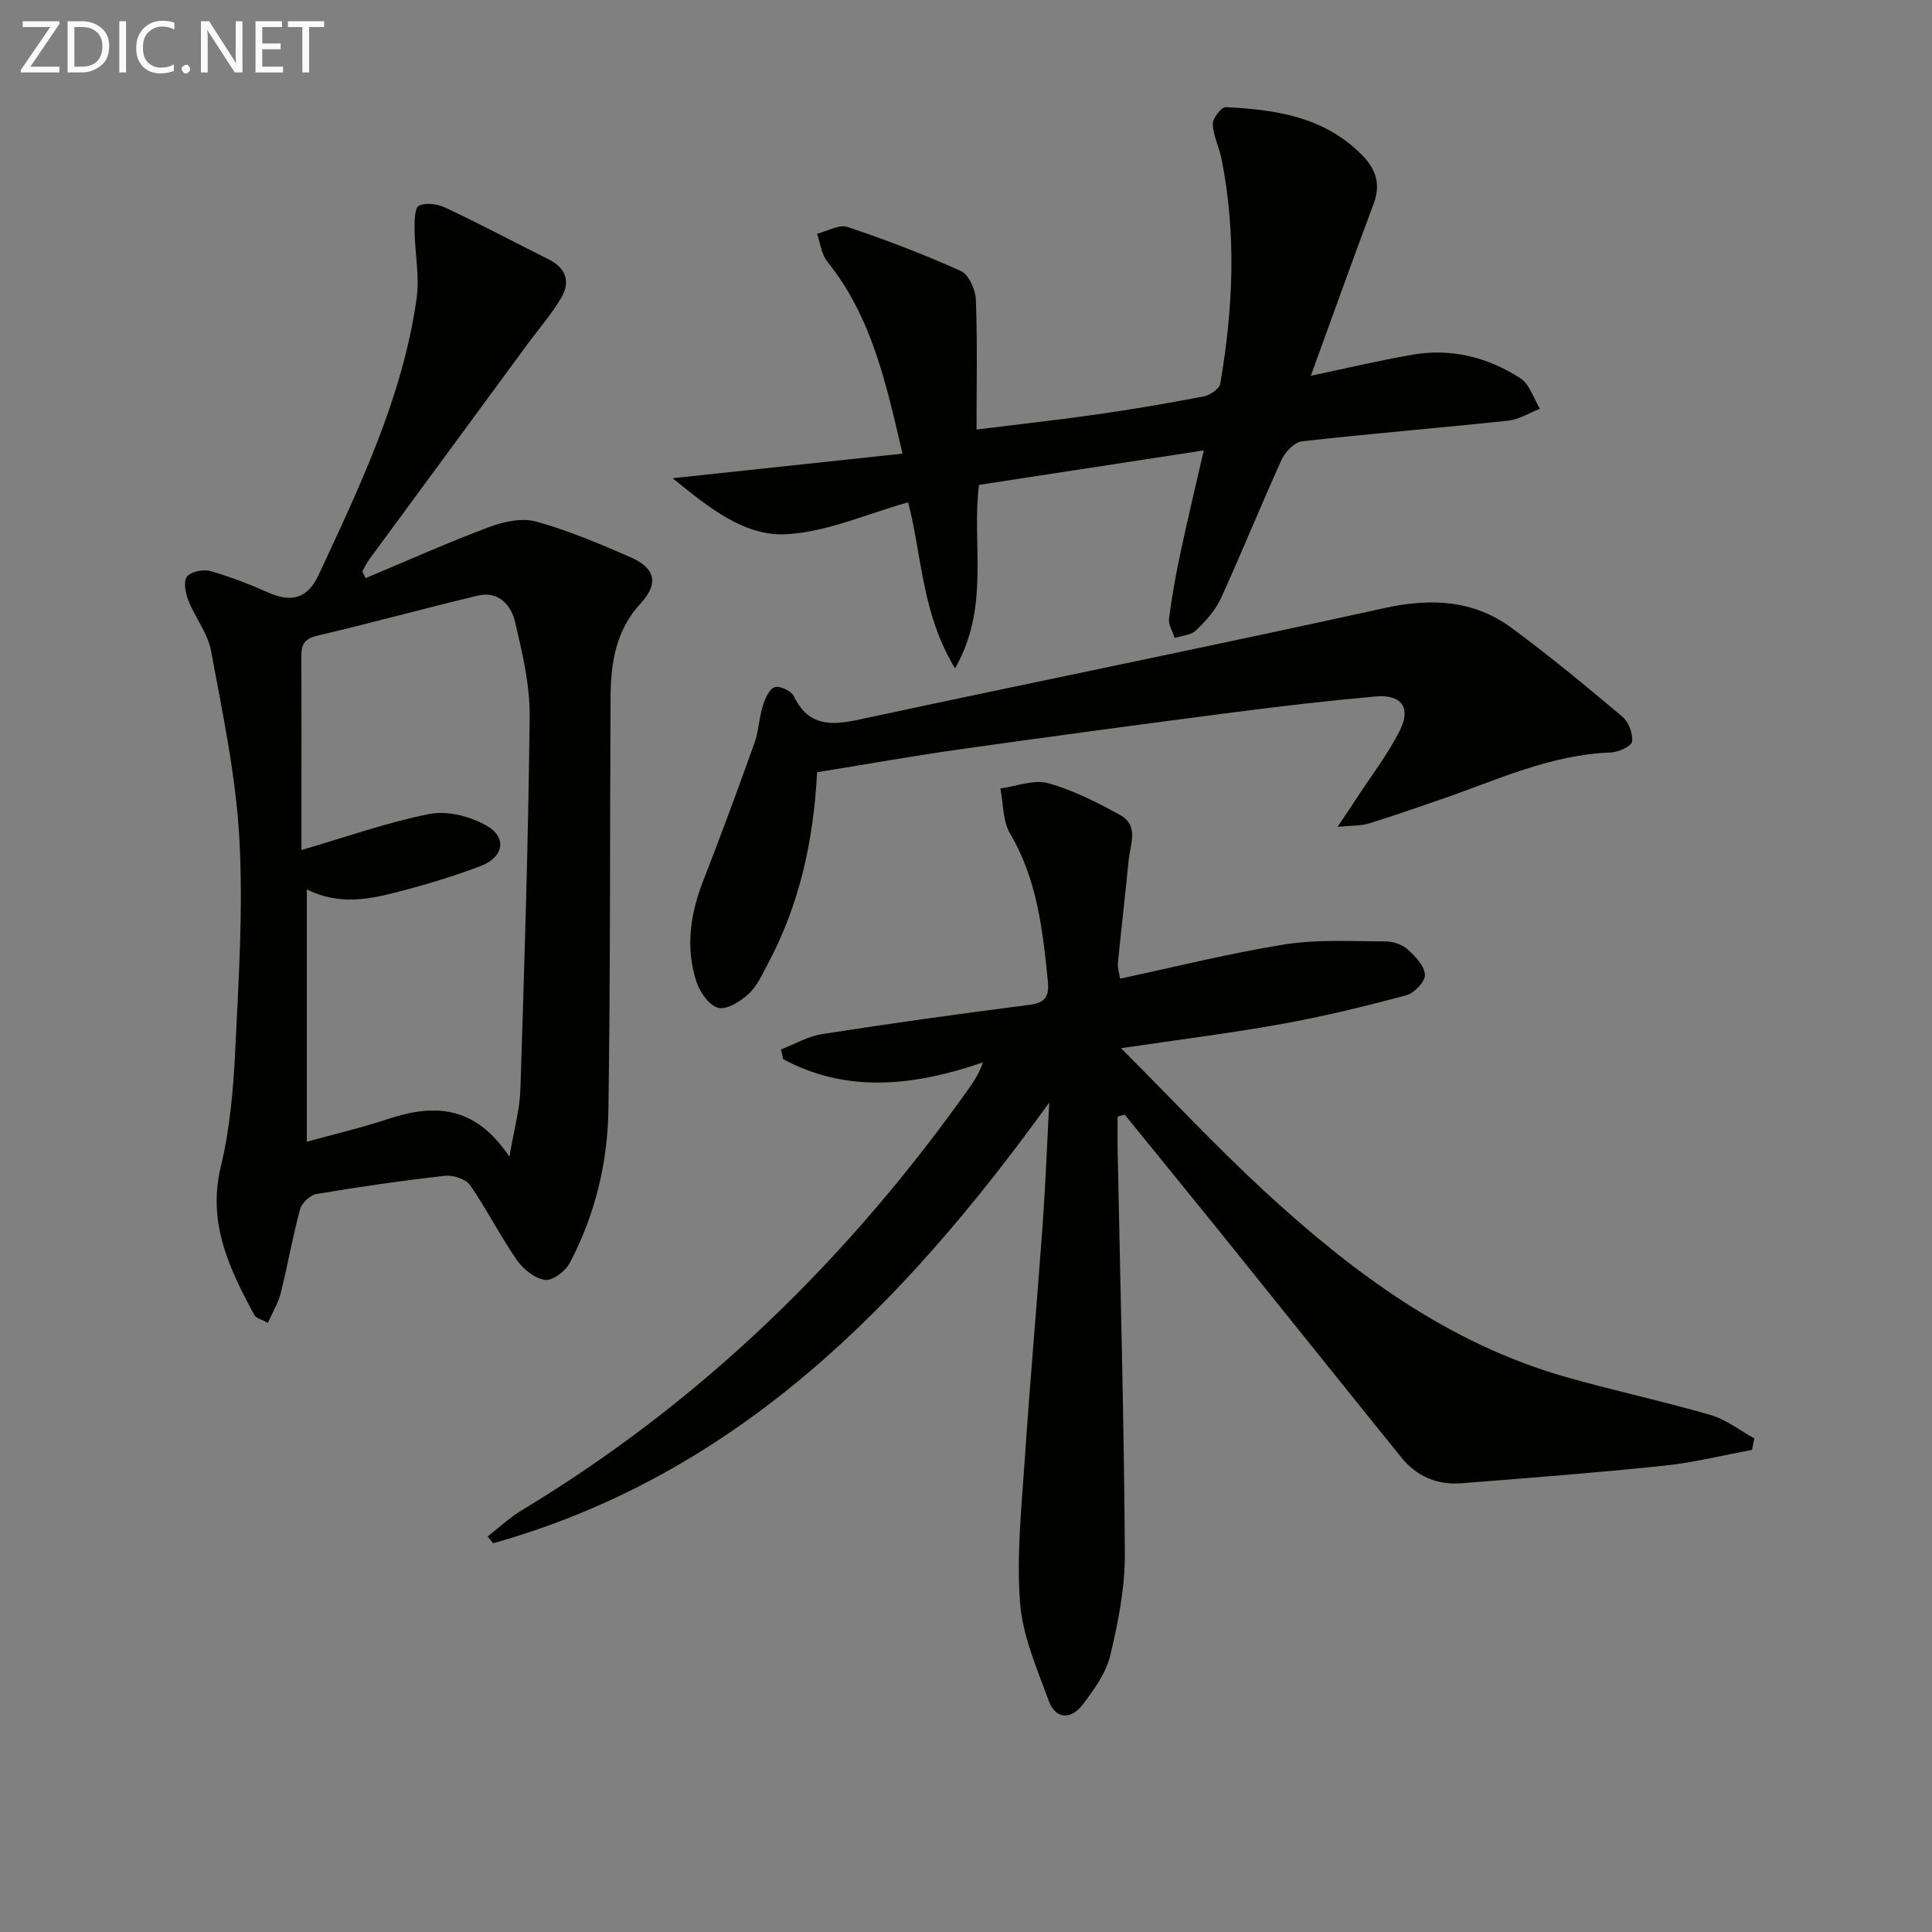 <svg enable-background="new 0 0 400 400" viewBox="0 0 400 400" xmlns="http://www.w3.org/2000/svg"><rect x="0" y="0" width="400" height="400" fill="#808080" stroke="none"/><path d="m231.9 202.62c11.55-2.46 22.79-5.3 34.18-7.1 6.79-1.07 13.83-.62 20.76-.61 1.56 0 3.45.63 4.58 1.64 1.59 1.42 3.5 3.42 3.6 5.27.08 1.39-2.23 3.81-3.88 4.25-8.47 2.27-17.02 4.35-25.64 5.91-10.55 1.91-21.2 3.23-33.41 5.04 10.55 10.56 19.74 20.4 29.6 29.51 18.34 16.93 38.18 31.67 62.69 38.62 9.88 2.8 19.95 4.96 29.81 7.82 3.21.93 6.03 3.19 9.02 4.84-.16.79-.32 1.59-.48 2.38-6.05 1.11-12.05 2.63-18.15 3.26-14.02 1.46-28.07 2.56-42.13 3.65-4.93.38-9.19-1.48-12.32-5.35-12.54-15.53-25-31.12-37.53-46.66-6.55-8.13-13.16-16.21-19.74-24.32-.49.14-.98.28-1.47.42 0 2.37-.04 4.74.01 7.11.54 27.78 1.32 55.56 1.49 83.34.04 7.05-1.37 14.23-3.03 21.13-.89 3.68-3.4 7.14-5.78 10.24-2.3 3-5.53 3.02-6.94-.84-2.42-6.65-5.42-13.44-5.95-20.35-.75-9.82.32-19.8.98-29.69 1.09-16.25 2.54-32.48 3.71-48.72.58-8.07.88-16.15 1.35-25.12-30.3 41.91-64.59 76.99-115.13 91.23-.38-.47-.76-.94-1.14-1.42 2.36-1.83 4.57-3.91 7.11-5.44 37.37-22.54 67.84-52.35 92.92-87.87.94-1.33 1.77-2.75 2.53-4.84-14.08 4.83-27.92 6.52-41.35-.64-.16-.68-.33-1.35-.49-2.03 2.85-1.09 5.61-2.73 8.56-3.19 14.26-2.22 28.57-4.22 42.89-6.05 3.33-.42 4.12-1.82 3.82-4.85-1.06-10.6-2.2-21.08-7.82-30.6-1.54-2.61-1.39-6.2-2.02-9.35 3.32-.44 6.92-1.91 9.89-1.09 5.19 1.43 10.16 3.98 14.92 6.6 3.98 2.19 2.06 6.16 1.74 9.47-.69 7.09-1.52 14.17-2.22 21.26-.08.94.27 1.91.46 3.14z" fill="#010100"/><path d="m75.69 119.7c8.5-3.56 16.92-7.33 25.54-10.57 3.02-1.13 6.81-1.96 9.76-1.15 6.66 1.84 13.11 4.59 19.47 7.35 5.28 2.29 5.97 5.49 2.14 9.64-5.15 5.59-6.15 12.37-6.19 19.46-.16 28.49-.02 56.99-.45 85.47-.17 11.02-2.81 21.75-8.01 31.6-.89 1.69-3.54 3.7-5.09 3.49-2.13-.3-4.53-2.2-5.84-4.09-3.47-5.01-6.22-10.51-9.69-15.51-.89-1.28-3.5-2.14-5.18-1.95-8.9.99-17.78 2.28-26.61 3.76-1.32.22-3.06 1.85-3.41 3.15-1.56 5.74-2.57 11.62-4.01 17.39-.5 2.02-1.66 3.89-2.66 6.14-1.22-.68-2.42-.92-2.8-1.62-5.18-9.55-9.75-19.05-6.95-30.69 1.89-7.85 2.61-16.08 3-24.18.7-14.63 1.66-29.33.84-43.91-.73-13-3.49-25.91-5.86-38.76-.67-3.62-3.29-6.84-4.68-10.38-.6-1.53-1.08-3.92-.31-4.94.79-1.05 3.35-1.58 4.82-1.17 4.11 1.15 8.14 2.73 12.05 4.46 4.86 2.14 8.14 1.2 10.41-3.68 8.55-18.39 17.35-36.74 20.26-57.08.67-4.66-.36-9.55-.41-14.34-.02-1.75 0-4.57.91-5 1.47-.71 3.92-.34 5.56.44 7.2 3.4 14.23 7.14 21.36 10.7 3.52 1.76 4.44 4.62 2.61 7.79-1.96 3.41-4.61 6.42-6.96 9.61-10.94 14.87-21.88 29.73-32.81 44.62-.58.79-.99 1.69-1.49 2.54.23.47.46.94.68 1.41zm-13.28 56.29c9.39-2.74 17.84-5.76 26.54-7.47 3.64-.72 8.3.48 11.65 2.34 4.44 2.46 3.77 6.59-1.09 8.44-5.55 2.11-11.28 3.85-17.04 5.33-6.01 1.55-12.14 2.87-18.95-.48v52.23c5.48-1.51 11.22-2.85 16.8-4.7 9.52-3.16 18.02-2.9 25.15 7.82.96-5.66 2.13-9.77 2.27-13.9.83-25.75 1.65-51.51 1.92-77.28.07-6.52-1.52-13.15-3.02-19.57-.82-3.48-3.44-6.46-7.73-5.43-11.13 2.66-22.17 5.7-33.32 8.32-2.87.67-3.23 2.15-3.21 4.57.07 10.65.03 21.31.03 31.96z" fill="#010100"/><path d="m249.23 93.25c-15.96 2.45-31.16 4.78-46.54 7.14-1.57 12.23 2.38 25.18-4.96 37.99-6.96-11.49-6.86-23.55-9.71-34.38-8.48 2.37-16.69 6.1-25.09 6.6-8.74.52-15.99-5.36-23.67-11.59 16.41-1.76 31.75-3.4 47.59-5.09-3.4-14.6-6.38-28.35-15.57-39.77-1.21-1.51-1.44-3.81-2.12-5.75 2.12-.52 4.56-1.99 6.31-1.41 7.95 2.66 15.82 5.67 23.46 9.12 1.64.74 3.03 3.84 3.11 5.91.34 8.79.14 17.6.14 26.91 8.66-1.08 16.85-1.97 25-3.14 7.39-1.06 14.76-2.32 22.09-3.73 1.28-.25 3.18-1.56 3.37-2.62 2.67-15.5 3.37-31.05.25-46.59-.49-2.42-1.71-4.77-1.79-7.17-.04-1.19 1.79-3.54 2.68-3.5 10.22.52 20.18 1.93 27.99 9.69 3.05 3.03 4.18 6.13 2.63 10.3-4.41 11.81-8.66 23.67-13.01 35.63 7.03-1.48 13.99-3.14 21.03-4.36 8.03-1.4 15.6.52 22.34 4.86 1.92 1.24 2.75 4.17 4.07 6.33-2.2.85-4.34 2.23-6.61 2.47-14.2 1.51-28.45 2.66-42.64 4.27-1.57.18-3.5 2.18-4.24 3.81-4.33 9.5-8.22 19.21-12.57 28.7-1.14 2.49-3.15 4.71-5.15 6.64-1.02.99-2.91 1.08-4.41 1.57-.42-1.34-1.34-2.74-1.18-4 .59-4.59 1.42-9.17 2.39-13.7 1.46-6.91 3.12-13.77 4.81-21.14z" fill="#010100"/><path d="m276.94 171.18c1.73-2.6 2.8-4.16 3.83-5.75 3.07-4.72 6.56-9.23 9.07-14.23 2.38-4.73.26-7.48-5.08-7-9.76.88-19.5 2-29.22 3.26-18.93 2.46-37.86 5-56.76 7.67-9.83 1.39-19.61 3.14-29.61 4.75-.73 14.23-3.66 27.42-10.17 39.63-1.17 2.19-2.24 4.64-4 6.26-1.68 1.55-4.49 3.33-6.29 2.89-1.87-.45-3.81-3.22-4.51-5.37-2.31-7.06-1.3-14.04 1.39-20.93 3.68-9.43 7.18-18.93 10.59-28.46.89-2.47.97-5.23 1.75-7.75.45-1.46 1.29-3.45 2.43-3.87 1.02-.37 3.46.75 3.98 1.83 3.02 6.33 7.77 6.11 13.63 4.85 36.16-7.77 72.42-15.08 108.54-23.04 9.67-2.13 18.48-1.78 26.46 4.09 7.88 5.8 15.43 12.06 22.92 18.36 1.3 1.09 2.24 3.54 2.01 5.18-.14.97-2.86 2.2-4.45 2.25-12.43.44-23.48 5.68-34.91 9.63-5.02 1.73-10.02 3.49-15.09 5.05-1.67.52-3.49.41-6.51.7z" fill="#010100"/><g fill="#fafafa"><path d="m12.4 4.8-6.1 9h6v1.2h-8v-.5l6.1-8.9h-5.7v-1.2h7.6v.4z"/><path d="m14 15v-10.6h3c1.6 0 2.9.5 4 1.4s1.6 2.2 1.6 3.8-.5 3-1.6 3.9-2.4 1.5-4 1.5zm1.4-9.4v8.2h1.6c1.3 0 2.4-.4 3.1-1.1s1.1-1.8 1.1-3.1-.4-2.3-1.2-3-1.8-1-3.1-1z"/><path d="m26.1 4.4v10.6h-1.4v-10.6z"/><path d="m36.1 14.6c-.8.4-1.8.6-2.9.6-1.5 0-2.7-.5-3.6-1.4s-1.4-2.2-1.4-3.8c0-1.7.5-3.1 1.5-4.1s2.3-1.6 3.9-1.6c1 0 1.8.1 2.5.4v1.4c-.8-.4-1.6-.6-2.5-.6-1.2 0-2.1.4-2.9 1.2s-1.1 1.8-1.1 3.2c0 1.3.3 2.3 1 3s1.6 1.1 2.7 1.1c1 0 2-.2 2.7-.7v1.3z"/><path d="m37.6 14.3c0-.2.1-.5.3-.6s.4-.3.6-.3c.3 0 .5.1.6.3s.3.4.3.6-.1.4-.3.6-.4.3-.6.3c-.3 0-.5-.1-.6-.3s-.3-.4-.3-.6z"/><path d="m50.2 15h-1.6l-5.3-8.2c-.2-.2-.3-.5-.4-.7 0 .2.1.7.1 1.5v7.4h-1.4v-10.6h1.7l5.2 8.1c.2.4.4.6.4.7 0-.3-.1-.8-.1-1.5v-7.3h1.4z"/><path d="m58.6 15h-5.7v-10.6h5.5v1.2h-4.1v3.4h3.8v1.2h-3.8v3.6h4.3z"/><path d="m67.1 5.6h-3.1v9.4h-1.4v-9.4h-3v-1.2h7.5z"/></g></svg>